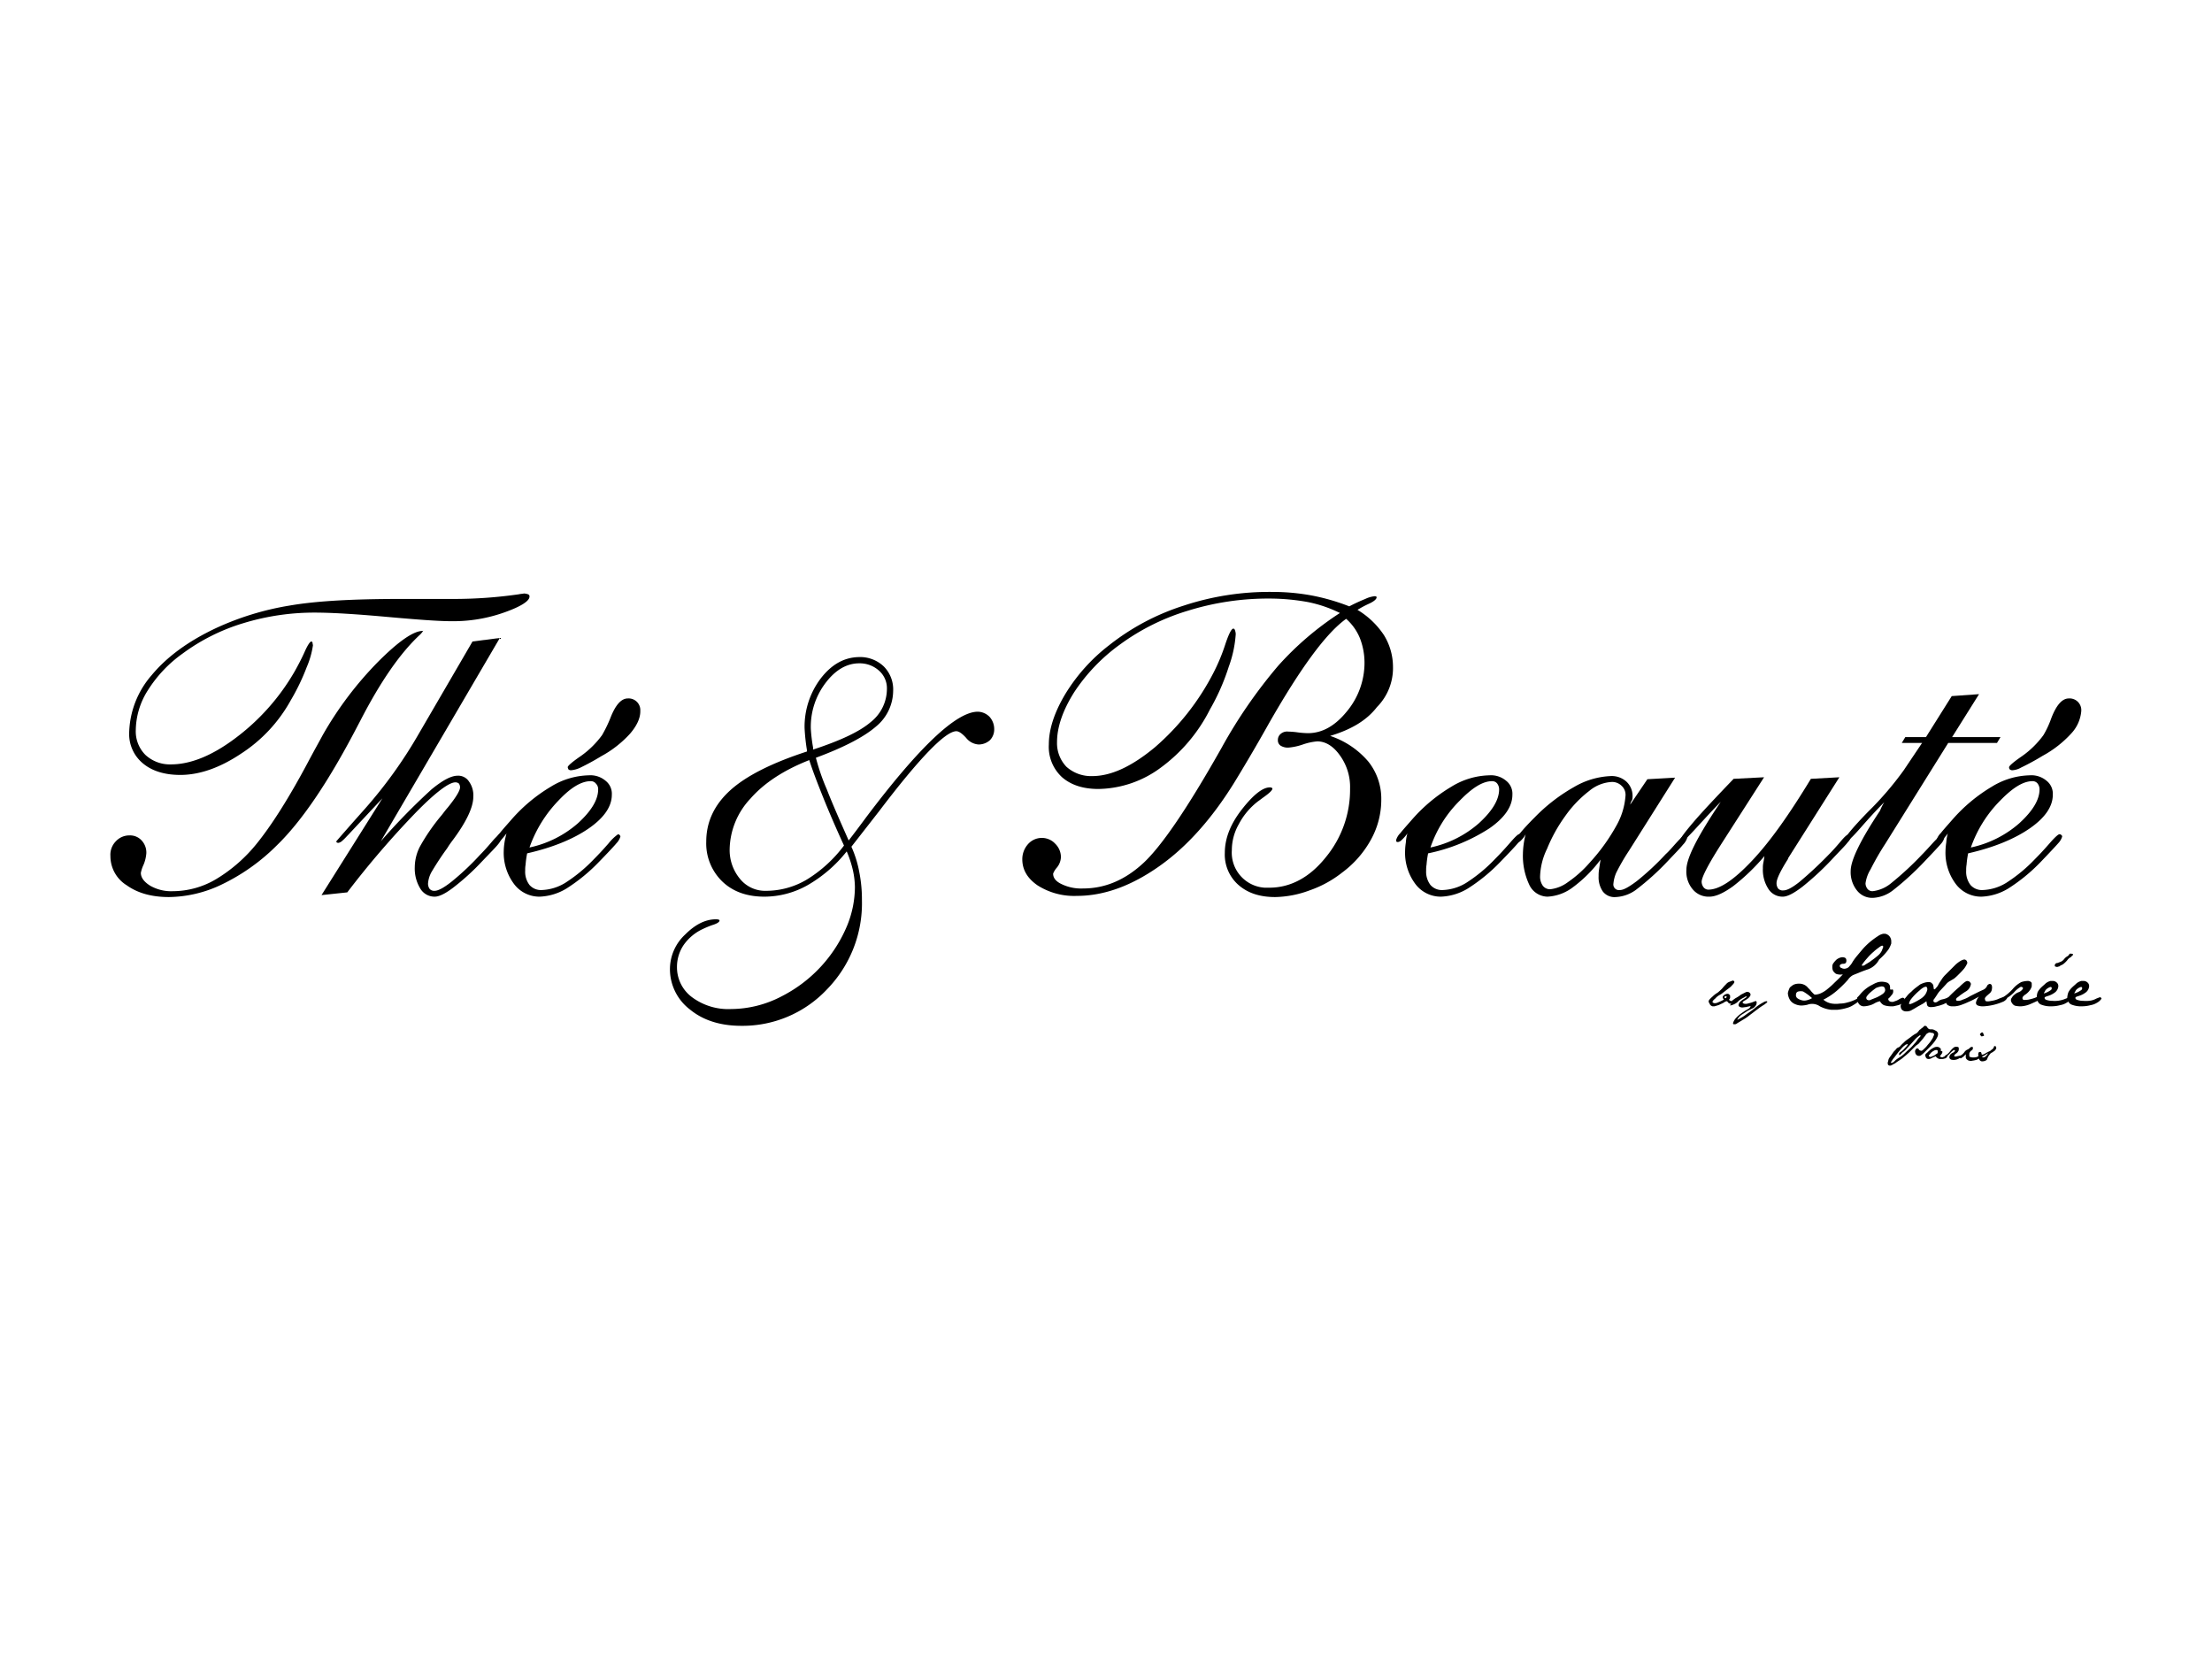 <svg id="Calque_1" data-name="Calque 1" xmlns="http://www.w3.org/2000/svg" viewBox="0 0 566.9 425.2"><path d="M108.5,161.6a5.84,5.84,0,0,1-.8,1c-5.1,4.7-10.2,12.1-15.3,22l-1,1.9c-7.2,13.8-14,23.9-20.5,30.2a51.2,51.2,0,0,1-13.7,9.8,32,32,0,0,1-13.9,3.4q-6.6,0-10.8-3a8.77,8.77,0,0,1-4.2-7.5,4.89,4.89,0,0,1,1.4-3.8,4.69,4.69,0,0,1,3.5-1.5,4,4,0,0,1,3.1,1.3,4.51,4.51,0,0,1,1.2,3.3,9.47,9.47,0,0,1-.7,2.9,8.64,8.64,0,0,0-.7,2.1q0,1.8,2.4,3.3a10.84,10.84,0,0,0,5.8,1.4,21.87,21.87,0,0,0,11.1-3.1,39.42,39.42,0,0,0,10.4-9.1c3.8-4.7,8.2-11.6,13.1-20.8,1.7-3.2,3-5.5,3.8-7A90.42,90.42,0,0,1,97,169.5c5.2-5.2,9-7.8,11.3-7.8h.2Zm-28.3,3.8a22.34,22.34,0,0,1-1.6,5.6,55.36,55.36,0,0,1-4.1,8.5,38.27,38.27,0,0,1-12.8,13.7c-5.4,3.6-10.6,5.4-15.5,5.4-4,0-7.2-1-9.5-2.9a9.72,9.72,0,0,1-3.6-7.6A23.31,23.31,0,0,1,38.9,173c3.9-4.7,9.4-8.7,16.4-12a72.67,72.67,0,0,1,18.9-5.8c6.9-1.2,16.4-1.7,28.5-1.7h13.6a116.21,116.21,0,0,0,16.7-1.2c.4-.1.8-.1,1.3-.2a3.55,3.55,0,0,1,1,.2.55.55,0,0,1,.4.6c0,1.1-2.1,2.5-6.3,4a39,39,0,0,1-13.9,2.3c-3.1,0-8.5-.4-16.3-1.1s-14-1.1-18.6-1.1a62.19,62.19,0,0,0-18.2,2.7,50.76,50.76,0,0,0-15.6,7.8,33.24,33.24,0,0,0-8.9,9.4,19.39,19.39,0,0,0-3.1,10.2,8.51,8.51,0,0,0,2.5,6.4,9.22,9.22,0,0,0,6.5,2.4c5,0,10.5-2.2,16.5-6.7a56.61,56.61,0,0,0,15.2-17.1c.9-1.6,1.8-3.3,2.6-5.1s1.4-2.6,1.7-2.6q.15,0,.3.3C80.1,165,80.2,165.2,80.2,165.4Z"/><path d="M82.4,229.4,98,204.6l-8.7,9.3c-.5.5-1,1.1-1.5,1.5a2.07,2.07,0,0,1-1,.6.75.75,0,0,1-.5-.1.37.37,0,0,1-.1-.3s2.5-2.9,7.4-8.4a116.79,116.79,0,0,0,13.7-19.1l13.8-23.7,7-.9L97.6,215.6a163.2,163.2,0,0,1,13-13.3c2.8-2.3,5-3.5,6.7-3.5a3.27,3.27,0,0,1,2.9,1.5,6,6,0,0,1,1.1,3.9c0,2.7-1.8,6.5-5.4,11.3a22.19,22.19,0,0,0-1.3,1.9c-1.4,1.9-2.7,3.9-3.9,5.9a7.08,7.08,0,0,0-1,3.1,2.3,2.3,0,0,0,.4,1.4,1.54,1.54,0,0,0,1.3.5c.9,0,2.4-.8,4.4-2.4a67.8,67.8,0,0,0,7.3-6.9c.8-.8,1.8-1.9,2.9-3.2s1.8-1.9,2.1-1.9a.71.71,0,0,1,.6.6,5.56,5.56,0,0,1-.9,1.7c-.6.8-2.1,2.3-4.3,4.6a60.57,60.57,0,0,1-7.5,6.8c-2,1.5-3.5,2.2-4.6,2.2a4.24,4.24,0,0,1-3.7-2.1,9.83,9.83,0,0,1-1.4-5.5,11.77,11.77,0,0,1,1.3-5.2,50.72,50.72,0,0,1,5.6-8.1c.4-.5.9-1.2,1.6-2,2.1-2.6,3.1-4.3,3.1-5.1a1.69,1.69,0,0,0-.3-1,1.4,1.4,0,0,0-.9-.3c-1.6,0-5,2.5-10,7.6A231.52,231.52,0,0,0,89,228.7Z"/><path d="M129.8,213.6a21,21,0,0,1-1.4,1.7,1.62,1.62,0,0,1-.9.5.6.6,0,0,1-.4-.1c-.1-.1-.2-.2-.1-.4a4.18,4.18,0,0,1,1.1-1.8c.7-.9,1.8-2.1,3.1-3.6a41.73,41.73,0,0,1,10-8.3,19.31,19.31,0,0,1,9.7-2.9,6,6,0,0,1,4.3,1.4,4.22,4.22,0,0,1,1.6,3.6c0,3-2,5.9-5.9,8.6s-9.2,4.9-15.8,6.4a24,24,0,0,0-.4,2.9,7.57,7.57,0,0,0-.1,1.5,5.57,5.57,0,0,0,1.1,3.7,3.89,3.89,0,0,0,3.2,1.3,12.34,12.34,0,0,0,5.9-1.8,39.4,39.4,0,0,0,7.4-6.1c1.2-1.2,2.5-2.6,3.8-4.1a12,12,0,0,1,2.4-2.3.71.71,0,0,1,.6.6,4.25,4.25,0,0,1-1,1.7q-1,1.2-4.5,4.8a44.87,44.87,0,0,1-8.3,6.8,14.27,14.27,0,0,1-6.9,2.1,8.1,8.1,0,0,1-6.6-3.3,13.31,13.31,0,0,1-2.6-8.4,16.35,16.35,0,0,1,.2-2.2C129.4,215.2,129.6,214.4,129.8,213.6Zm5.9,3.6a27.47,27.47,0,0,0,12.4-6.2c3.4-3.1,5.2-6,5.2-8.7a2,2,0,0,0-.6-1.5,1.61,1.61,0,0,0-1.3-.6c-2.4,0-5.1,1.6-8.3,5a33.11,33.11,0,0,0-7.4,12Zm10.7-19.8a1,1,0,0,1-.7-.2,1.42,1.42,0,0,1-.2-.6c0-.3,1.1-1.3,3.3-2.8a23.5,23.5,0,0,0,5.5-5.4,34.18,34.18,0,0,0,2.1-4.3q1.95-5.1,4.5-5.1a3,3,0,0,1,3.2,2.8v.5c0,1.8-.9,3.7-2.6,5.7a28,28,0,0,1-7.4,5.8,62.11,62.11,0,0,1-5.5,3A7.09,7.09,0,0,1,146.4,197.4Z"/><path d="M218.2,217a28,28,0,0,1,2,6.4,36.11,36.11,0,0,1,.7,7.3,31.6,31.6,0,0,1-9,22.9,29.7,29.7,0,0,1-21.9,9.3q-8.1,0-13.2-4.2a13,13,0,0,1-5.1-10.6,12.14,12.14,0,0,1,3.9-8.6c2.6-2.6,5.2-3.9,7.9-3.9a2,2,0,0,1,.7.1.22.22,0,0,1,.2.2c0,.4-.6.8-1.9,1.2a24.43,24.43,0,0,0-2.4,1,12.28,12.28,0,0,0-4.9,4.1,10,10,0,0,0-1.7,5.6,9.53,9.53,0,0,0,3.9,7.8,15.56,15.56,0,0,0,10,3,28.19,28.19,0,0,0,13-3.3A35.71,35.71,0,0,0,217.2,237a26.48,26.48,0,0,0,1.9-9.6,21,21,0,0,0-.5-4.3,28.07,28.07,0,0,0-1.6-4.9,35.1,35.1,0,0,1-10.1,8.7,22.61,22.61,0,0,1-11,2.9q-6.75,0-10.8-3.9a13.57,13.57,0,0,1-4.1-10.2c0-5.1,2.1-9.5,6.2-13.2s10.7-7,19.6-9.9v-.4a50.5,50.5,0,0,1-.6-5.6,20.49,20.49,0,0,1,4.2-12.8c2.8-3.6,6-5.3,9.6-5.4a8.79,8.79,0,0,1,6.5,2.4,8.35,8.35,0,0,1,2.4,6.3,11.93,11.93,0,0,1-4.4,9.1c-3,2.6-8.1,5.3-15.4,8a55.3,55.3,0,0,0,2.8,8.1c1.4,3.6,3.3,7.9,5.6,13.1,1.1-1.4,2.6-3.4,4.6-6.1,13.5-17.9,23-26.9,28.5-26.9a4.34,4.34,0,0,1,3,1.3,4.72,4.72,0,0,1,1.2,3.2,3.93,3.93,0,0,1-1.1,2.8,4.36,4.36,0,0,1-2.9,1.1,4.44,4.44,0,0,1-3.2-1.7c-1.1-1.2-1.9-1.7-2.5-1.7-2.8,0-9.4,6.8-19.8,20.5Zm-1.9-.3c-2.2-4.8-4-9-5.4-12.5s-2.6-6.6-3.5-9.4c-6.6,2.6-11.6,5.9-15.1,9.9a19.42,19.42,0,0,0-5.3,12.9,11.52,11.52,0,0,0,2.7,7.7,8.29,8.29,0,0,0,6.7,3,20.42,20.42,0,0,0,10.4-2.9,34.15,34.15,0,0,0,9.5-8.7Zm-7.9-24.6c7-2.3,11.9-4.6,14.7-7a10.85,10.85,0,0,0,4.2-8.5,6,6,0,0,0-2-4.7,7.35,7.35,0,0,0-5.1-1.9c-3.2,0-6.1,1.7-8.6,5a18.53,18.53,0,0,0-3.8,11.8,41,41,0,0,0,.6,4.9c-.1.2,0,.3,0,.4Z"/><path d="M340.9,188.6a21.92,21.92,0,0,1,9.8,6.6A15.28,15.28,0,0,1,354,205a21.09,21.09,0,0,1-2.6,10.1,26.17,26.17,0,0,1-7.4,8.5,28.57,28.57,0,0,1-8.4,4.6,26.45,26.45,0,0,1-8.8,1.7c-3.9,0-7-1-9.4-3.1a10.35,10.35,0,0,1-3.5-8.2c0-3.8,1.5-7.5,4.4-11.2s5.3-5.6,7.1-5.6a.75.75,0,0,1,.5.1.22.22,0,0,1,.2.2q0,.6-2.1,2.1c-.7.5-1.2.9-1.5,1.1a17.71,17.71,0,0,0-5,5.9,13.48,13.48,0,0,0-1.8,6.7,9,9,0,0,0,8.4,9.6h1.2c5.4,0,10.3-2.6,14.4-7.7a27.22,27.22,0,0,0,6.3-17.7,13.78,13.78,0,0,0-2.6-8.5c-1.7-2.4-3.7-3.6-5.8-3.6a15.25,15.25,0,0,0-3.7.8,15.25,15.25,0,0,1-3.7.8,3.51,3.51,0,0,1-2-.5,1.62,1.62,0,0,1-.7-1.4,2,2,0,0,1,.7-1.6,2.52,2.52,0,0,1,2-.6,19.42,19.42,0,0,1,2.4.2,22.75,22.75,0,0,0,2.6.2c3.7,0,7-1.9,10-5.6a19.49,19.49,0,0,0,4.5-12.4,17.32,17.32,0,0,0-1.2-6.4,13.33,13.33,0,0,0-3.5-4.9c-5.1,3.6-11.7,12.6-19.8,26.8-3.7,6.6-6.7,11.6-8.9,15.2-5.7,9.2-12.1,16.4-19.2,21.4s-14.1,7.6-21.1,7.6a17.45,17.45,0,0,1-10.1-2.7c-2.6-1.8-3.9-4-3.9-6.7a5.78,5.78,0,0,1,1.5-3.9,4.72,4.72,0,0,1,6.6-.4l.3.3a4.86,4.86,0,0,1,1.5,3.4,4.49,4.49,0,0,1-1,2.7,5.37,5.37,0,0,0-1,1.6c0,1.1.7,2,2.2,2.7a11.55,11.55,0,0,0,5.5,1.1c5.5,0,10.6-2.1,15.3-6.4s11.4-14.1,20.2-29.7a126.52,126.52,0,0,1,14.5-21,78.42,78.42,0,0,1,15.8-13.5,33.1,33.1,0,0,0-8.2-2.8,55.51,55.51,0,0,0-10-.9,69.24,69.24,0,0,0-20.7,3.1,57.36,57.36,0,0,0-17.5,8.7,46.81,46.81,0,0,0-11.7,12.2c-2.9,4.6-4.4,8.9-4.4,12.8a8.74,8.74,0,0,0,2.4,6.3,9.46,9.46,0,0,0,6.6,2.4c4.9,0,10.2-2.5,16.1-7.4a63.65,63.65,0,0,0,14.9-18.9,48.17,48.17,0,0,0,3.1-7.4c.9-2.7,1.6-4.1,2.1-4.1.1,0,.3.1.4.4a3.55,3.55,0,0,1,.2,1,30,30,0,0,1-1.8,8.4,55.59,55.59,0,0,1-4.8,10.9,41.8,41.8,0,0,1-12.7,15,27.43,27.43,0,0,1-15.9,5.4q-5.85,0-9.3-3a10.54,10.54,0,0,1-3.4-8.4q0-5.85,4.2-12.9a46,46,0,0,1,11.2-12.5,60.15,60.15,0,0,1,19.2-10.2,69.93,69.93,0,0,1,22.7-3.5,55.51,55.51,0,0,1,10,.9,53.88,53.88,0,0,1,9.7,2.8,44.13,44.13,0,0,1,4.1-1.9,7.28,7.28,0,0,1,2.4-.7.6.6,0,0,1,.4.1c.1,0,.1.1.1.2,0,.4-.6,1-1.9,1.6a25.93,25.93,0,0,0-3,1.6,21.13,21.13,0,0,1,6.8,6.5,15.52,15.52,0,0,1,2.3,8.1,14.18,14.18,0,0,1-4.1,10.3C350.2,184.7,346.2,187,340.9,188.6Z"/><path d="M360.7,213.6a11.43,11.43,0,0,1-1.5,1.7,1.62,1.62,0,0,1-.9.5.6.6,0,0,1-.4-.1c-.1-.1-.1-.2-.1-.4a4.18,4.18,0,0,1,1.1-1.8c.7-.9,1.8-2.1,3.1-3.6a41.73,41.73,0,0,1,10-8.3,19.31,19.31,0,0,1,9.7-2.9,6,6,0,0,1,4.3,1.4,4.22,4.22,0,0,1,1.6,3.6c0,3-2,5.9-5.9,8.6a45.84,45.84,0,0,1-15.7,6.4,24,24,0,0,0-.4,2.9,7.57,7.57,0,0,0-.1,1.5,5.57,5.57,0,0,0,1.1,3.7,3.89,3.89,0,0,0,3.2,1.3,12.34,12.34,0,0,0,5.9-1.8,39.4,39.4,0,0,0,7.4-6.1c1.2-1.2,2.5-2.6,3.8-4.1s2.1-2.3,2.4-2.3.3.1.5.2a.52.52,0,0,1,.2.4,4.25,4.25,0,0,1-1,1.7q-1,1.2-4.5,4.8a44.87,44.87,0,0,1-8.3,6.8,14.27,14.27,0,0,1-6.9,2.1,8.1,8.1,0,0,1-6.6-3.3,13.31,13.31,0,0,1-2.6-8.4,16.35,16.35,0,0,1,.2-2.2A10.11,10.11,0,0,1,360.7,213.6Zm5.9,3.6A27.47,27.47,0,0,0,379,211c3.4-3.1,5.2-6,5.2-8.7a2.46,2.46,0,0,0-.5-1.5,1.61,1.61,0,0,0-1.3-.6c-2.4,0-5.1,1.7-8.3,5a30.83,30.83,0,0,0-7.5,12Z"/><path d="M417.8,206.2l4.4-6.5,7.1-.4L417.5,218a53,53,0,0,0-3.3,5.7,9,9,0,0,0-.7,2.7,1.45,1.45,0,0,0,1.7,1.7c.9,0,2.3-.8,4.3-2.3a68.73,68.73,0,0,0,7.4-6.9c.9-.8,1.8-1.9,2.9-3.1s1.8-1.8,2-1.8a.9.9,0,0,1,.5.1c.1.1.2.2.2.3a4.45,4.45,0,0,1-1.2,2.1c-.8,1-2.1,2.3-3.7,4a67,67,0,0,1-8.4,7.6,9.54,9.54,0,0,1-5.1,1.8,3.77,3.77,0,0,1-3.3-1.4,6.4,6.4,0,0,1-1.1-4,9.15,9.15,0,0,1,.1-1.6c.1-.6.2-1.4.4-2.6a34.13,34.13,0,0,1-7.1,7.1,11.75,11.75,0,0,1-6.5,2.4,5.25,5.25,0,0,1-4.6-2.9,17.37,17.37,0,0,1-1.7-8.1,21.05,21.05,0,0,1,.2-2.5,22.11,22.11,0,0,1,.5-2.5,6.1,6.1,0,0,1-1.2,1.6,2.07,2.07,0,0,1-1,.6.75.75,0,0,1-.5-.1.37.37,0,0,1-.1-.3,6,6,0,0,1,1.4-2.1c.9-1.1,2.1-2.4,3.7-4a44.75,44.75,0,0,1,10.1-7.8,20.19,20.19,0,0,1,9.3-2.8,5.57,5.57,0,0,1,4.1,1.4,5,5,0,0,1,1.6,3.6,4.1,4.1,0,0,1-.1,1.1A3.08,3.08,0,0,0,417.8,206.2Zm-23.1,18.4a4,4,0,0,0,.7,2.4,2.32,2.32,0,0,0,1.9.9,9.33,9.33,0,0,0,4.5-1.8,29.5,29.5,0,0,0,5.6-5,49,49,0,0,0,6.8-9.4,18.21,18.21,0,0,0,2.4-7.9,3.1,3.1,0,0,0-1-2.4,3.47,3.47,0,0,0-2.5-1,9.82,9.82,0,0,0-5.8,2.3,29.49,29.49,0,0,0-6.2,6.5,39.76,39.76,0,0,0-4.6,8.3A17.34,17.34,0,0,0,394.7,224.6Z"/><path d="M458.3,219.9l-.1.3c-1.9,3-2.9,5.1-2.9,6.1a2.3,2.3,0,0,0,.4,1.4,1.54,1.54,0,0,0,1.3.5c1,0,2.3-.7,4.2-2.2a98.67,98.67,0,0,0,7.5-7c.9-.9,1.8-1.9,2.9-3.2s1.7-1.9,2.1-1.9a.9.9,0,0,1,.5.1c.1.1.2.2.2.3a2.75,2.75,0,0,1-.8,1.5c-.5.7-1.7,1.9-3.5,3.8a72.84,72.84,0,0,1-8.1,7.6c-2.2,1.7-3.9,2.6-5.1,2.6a4.27,4.27,0,0,1-3.7-2,9,9,0,0,1-1.4-5.3,5.7,5.7,0,0,1,.1-1.3q.15-.75.3-1.8a52.9,52.9,0,0,1-8,7.7c-2.5,1.8-4.5,2.7-6.1,2.7a5.25,5.25,0,0,1-4.3-1.9,7,7,0,0,1-1.6-5c0-2.9,2.7-8.2,8-16.2l.8-1.2c-1.9,1.9-3.9,4.1-6.1,6.5s-3.4,3.6-3.7,3.6a.6.6,0,0,1-.4-.1.22.22,0,0,1-.2-.2c0-.4,1.1-1.9,3.4-4.6s5.7-6.3,10.3-11.1l7.8-.4-10.7,16.7-.7,1.1c-3.1,4.9-4.6,7.9-4.6,9a2.39,2.39,0,0,0,.5,1.4,1.56,1.56,0,0,0,1.2.6c2.9,0,6.6-2.5,11.3-7.5s9.6-12,15-20.9l7.3-.4Z"/><path d="M482.9,205.6c-2,2-4,4.2-6.1,6.6s-3.4,3.6-3.8,3.6a.37.37,0,0,1-.3-.1c-.1-.1-.1-.1-.1-.2,0-.7,2.1-3.3,6.3-7.6a81.78,81.78,0,0,0,9-10.5l4.7-7h-5.2l.9-1.5h5.3l6.6-10.5,7-.5-6.9,11h12.4l-.9,1.5H499.3l-16.1,25.8a67.7,67.7,0,0,0-3.8,6.6,9.17,9.17,0,0,0-1.3,3.6,2.39,2.39,0,0,0,.5,1.4,1.61,1.61,0,0,0,1.3.6,9,9,0,0,0,4.7-2,80.57,80.57,0,0,0,8-7.4c.8-.8,1.7-1.8,2.7-2.9,1.2-1.3,2-2,2.3-2s.3.1.5.2a.52.52,0,0,1,.2.4,3.67,3.67,0,0,1-.9,1.6c-.6.7-2,2.2-4.1,4.4a73,73,0,0,1-8.2,7.5,9.06,9.06,0,0,1-5,1.9,4.94,4.94,0,0,1-4.2-1.9,7.5,7.5,0,0,1-1.6-5c0-2.7,2.5-7.9,7.5-15.4A14.72,14.72,0,0,1,482.9,205.6Z"/><path d="M499.2,213.6a11.43,11.43,0,0,1-1.5,1.7,1.62,1.62,0,0,1-.9.5.6.6,0,0,1-.4-.1c-.1-.1-.1-.2-.1-.4a4.18,4.18,0,0,1,1.1-1.8c.7-.9,1.8-2.1,3.1-3.6a41.73,41.73,0,0,1,10-8.3,19.31,19.31,0,0,1,9.7-2.9,6,6,0,0,1,4.3,1.4,4.22,4.22,0,0,1,1.6,3.6c0,3-2,5.9-5.9,8.6s-9.2,4.9-15.8,6.4a24,24,0,0,0-.4,2.9,7.57,7.57,0,0,0-.1,1.5,5.57,5.57,0,0,0,1.1,3.7,3.89,3.89,0,0,0,3.2,1.3,12.34,12.34,0,0,0,5.9-1.8,39.4,39.4,0,0,0,7.4-6.1c1.2-1.2,2.5-2.6,3.8-4.1s2.2-2.3,2.5-2.3.3.1.5.2a.52.52,0,0,1,.2.4,4.25,4.25,0,0,1-1,1.7q-1.05,1.2-4.5,4.8a44.87,44.87,0,0,1-8.3,6.8,14.27,14.27,0,0,1-6.9,2.1,8.1,8.1,0,0,1-6.6-3.3,13.31,13.31,0,0,1-2.6-8.4,16.35,16.35,0,0,1,.2-2.2A10.11,10.11,0,0,1,499.2,213.6Zm5.9,3.6a27.47,27.47,0,0,0,12.4-6.2c3.4-3.1,5.2-6,5.2-8.7a2.46,2.46,0,0,0-.5-1.5,1.61,1.61,0,0,0-1.3-.6c-2.4,0-5.1,1.7-8.3,5a32,32,0,0,0-7.5,12Zm10.7-19.8a1,1,0,0,1-.7-.2.73.73,0,0,1-.2-.6c0-.3,1.1-1.3,3.3-2.8a23.5,23.5,0,0,0,5.5-5.4,23.92,23.92,0,0,0,2-4.3q1.95-5.1,4.5-5.1a3,3,0,0,1,3.2,2.8v.4a9.54,9.54,0,0,1-2.5,5.7,28,28,0,0,1-7.4,5.8,62.11,62.11,0,0,1-5.5,3A5.19,5.19,0,0,1,515.8,197.4Z"/><path d="M438,256.3a7.64,7.64,0,0,1,.9-.9,6.42,6.42,0,0,1,1.3-1,12,12,0,0,0,1.2-1.1,12,12,0,0,1,1-1.1,1.8,1.8,0,0,1,.9-.6,6.89,6.89,0,0,1,.8-.3.43.43,0,0,1,.4.4,1.79,1.79,0,0,1-.5.7,4.62,4.62,0,0,1-.7.7l-.8.6-.9.7a4.7,4.7,0,0,1-.9.6,3.94,3.94,0,0,0-1.1.9c-.5.4-.7.7-.7.8s0,.3.2.3a.75.75,0,0,0,.5.1,1.85,1.85,0,0,0,.7-.2l.7-.3.6-.3c.2-.1.2-.2.1-.3a.52.52,0,0,1-.2-.4.55.55,0,0,1,.3-.5.85.85,0,0,1,.5-.3.9.9,0,0,1,.5-.1.52.52,0,0,1,.4.2c.1.1.2.2.2.3v.5a.76.76,0,0,1-.2.4c-.1.1-.1.1,0,.2a.52.52,0,0,0,.4.2.45.45,0,0,0,.5,0h.5a.27.27,0,0,1,.3.3,3.55,3.55,0,0,1-.9.4h-.7a1,1,0,0,1-.5-.4.4.4,0,0,0-.4-.2c-.1.1-.3.1-.4.2a4.35,4.35,0,0,1-.7.4c-.3.1-.6.3-.9.4l-1,.3h-.5a1.09,1.09,0,0,1-.8-.8C437.8,256.8,437.9,256.6,438,256.3Zm4.4-.6a.37.37,0,0,0,.1-.3c0-.1-.2-.1-.3-.1a.22.22,0,0,0-.2.2.22.22,0,1,0,.4.2Z"/><path d="M444.1,256.3c.2-.1.5-.4.9-.6a8.34,8.34,0,0,0,1.2-.8l1.2-.6a.9.9,0,0,1,.5-.1.37.37,0,0,1,.3.1.78.78,0,0,1,.4.4.66.66,0,0,1-.1.6,2.34,2.34,0,0,1-.7.7,9.22,9.22,0,0,1-.8.5c-.2.1-.4.3-.4.4s.1.2.3.3a1.7,1.7,0,0,0,1,0c.4-.1.8-.2,1.1-.3s.5-.2.8-.3.3,0,.4.2a1.7,1.7,0,0,1-.1.7,2.7,2.7,0,0,1-.7.8l-1.4.7c-.5.3-.9.6-1.4.9a3.46,3.46,0,0,0-1.1,1c-.3.4-.3.5-.1.4l.9-.5a8.34,8.34,0,0,0,1.2-.8c.4-.3,1.2-.8,2.2-1.6a10.71,10.71,0,0,1,2.2-1.5,1.61,1.61,0,0,1,.9-.3.1.1,0,0,1,.1.1h0v.2c-.3.2-.5.4-.8.6a15.86,15.86,0,0,0-1.6,1.1c-.7.5-1.3,1-2,1.5a12.74,12.74,0,0,1-1.9,1.3c-.6.4-1.2.7-1.6,1a.9.9,0,0,1-.5.1h-.2c-.2-.1-.2-.3,0-.7a3.59,3.59,0,0,1,.7-1,9,9,0,0,1,1-.9l1-.7c.3-.2.7-.4,1-.6a1.17,1.17,0,0,0,.6-.6c.1-.2,0-.2-.2-.1a5.07,5.07,0,0,0-.9.2c-.3,0-.7.1-1,.1a1.45,1.45,0,0,1-.7-.2.48.48,0,0,1-.2-.6,1.61,1.61,0,0,1,.4-.7,5.55,5.55,0,0,1,.8-.6c.2-.1.4-.3.6-.4s.2-.2.2-.3-.1-.1-.4.1-.6.3-.9.5a4.81,4.81,0,0,0-1.1.9,4.17,4.17,0,0,1-1.8.8c.1-.3.2-.5.5-.6C443.8,256.6,443.9,256.5,444.1,256.3Z"/><path d="M487,268.1a7.64,7.64,0,0,1,.9-.9,5,5,0,0,1,.8-.7c.3-.2.7-.5,1.1-.8a8.65,8.65,0,0,1,1-.7,1.79,1.79,0,0,0,.7-.5c.2-.2.3-.4.5-.6a1.38,1.38,0,0,0,.4-.3c.1-.1.3-.2.4-.3l.3-.3a.37.37,0,0,1,.3-.1.76.76,0,0,1,.4.2c.1.1.1.2.2.3l.3.3a1.27,1.27,0,0,0,.6.1,1.7,1.7,0,0,1,.7.1l.6.3c.2.1.3.3.4.4a.9.9,0,0,1,.1.5h0a1.85,1.85,0,0,1-.2.7,8.79,8.79,0,0,1-.6,1,13,13,0,0,1-1.2,1.4l-1.4,1.4a6.47,6.47,0,0,1-.9.8.84.84,0,0,1-.7.2.76.76,0,0,1-.5-.2,1.38,1.38,0,0,1-.3-.4,4.33,4.33,0,0,1-.1-.5.6.6,0,0,1,.1-.4c0-.1.1-.2.2-.3a.37.37,0,0,1,.3-.1c.2,0,.3.1.4.3s.3.2.5.3a.71.71,0,0,0,.6-.3,7.64,7.64,0,0,0,.9-.9c.3-.4.6-.7.9-1.1l.6-.9c.1-.2.2-.5.3-.7a.45.45,0,0,0,0-.5.76.76,0,0,0-.4-.2.9.9,0,0,1-.5-.1h-.3l-.4.2a1.21,1.21,0,0,0-.5.5c-.2.3-.4.5-.6.8l-.6.7-.6.7-.7.5-.8.8-.9.9-.9.8c-.4.3-.7.6-1.1.9l-1.2.8a3.74,3.74,0,0,1-1,.6,1.14,1.14,0,0,1-.8.3.52.52,0,0,1-.4-.2.6.6,0,0,1-.1-.4.9.9,0,0,1,.1-.5c0-.2.1-.3.1-.5a3.51,3.51,0,0,1,.5-.8c.3-.4.5-.7.7-1s.5-.5.8-.9S486.7,268.5,487,268.1Zm-.6,1.7-1,1.3a4.23,4.23,0,0,0-.5.7c-.2.3-.3.4-.3.5s.1.1.3.1a1.79,1.79,0,0,0,.7-.5,6.23,6.23,0,0,1,1.2-.9,7.89,7.89,0,0,0,1.5-1.2c.5-.5,1-.9,1.5-1.4s.8-.9,1-1.1a5.55,5.55,0,0,0,.6-.8,4.35,4.35,0,0,1,.6-.7c.2-.2.2-.3.2-.4s-.1-.1-.3,0l-.5.4a6,6,0,0,0-.8.8l-.9,1c-.3.3-.6.7-1,1.1a5.24,5.24,0,0,1-1.1,1l-.6.6c-.1.1-.1.2-.2.1a.37.37,0,0,1-.1-.3c0-.1.1-.3.4-.5a5.24,5.24,0,0,0,1.1-1c.5-.5.7-.8.7-.9s-.1-.2-.2-.1-.3.1-.4.2-.4.3-.6.5c-.4.4-.8.9-1.3,1.5Z"/><path d="M494,269.7a6.47,6.47,0,0,1,.9-.8,4.35,4.35,0,0,1,.7-.4,1.45,1.45,0,0,1,.7-.2,1.2,1.2,0,0,1,.8.2l.3.3v.4c0,.2.1.2.2.2s.2,0,.2.2a.76.76,0,0,1-.2.5,1.38,1.38,0,0,1-.3.4.31.31,0,0,0-.1.2c0,.1.1.2.3.2a.45.45,0,0,0,.5,0c.2-.1.4-.1.5-.3a.76.76,0,0,1,.4-.2c.1,0,.2,0,.2.1a.76.76,0,0,1-.2.5.86.86,0,0,1-.6.3,1.27,1.27,0,0,1-.6.1h-.3a1.08,1.08,0,0,1-.8-.2,1.21,1.21,0,0,1-.5-.5c-.2.1-.5.2-.7.3l-.6.3a1.27,1.27,0,0,1-.6.1.76.76,0,0,1-.5-.2,1.61,1.61,0,0,1-.3-.9A3.29,3.29,0,0,1,494,269.7Zm.9.1c-.2.2-.3.4-.5.6s0,.3.1.4a.45.45,0,0,0,.5,0c.2-.1.5-.2.7-.3s.4-.3.6-.4.3-.2.3-.4v-.4c0-.1-.2-.2-.4-.2a1.42,1.42,0,0,0-.6.2A3,3,0,0,0,494.9,269.8Z"/><path d="M498.5,270.6a4.89,4.89,0,0,0,1.3-1.2,4.74,4.74,0,0,1,1-1,1.13,1.13,0,0,1,.8-.1.37.37,0,0,1,.3.1c.1.1.1.1.1.2v.4a.76.76,0,0,1-.2.5,1.21,1.21,0,0,1-.5.5c-.1.1-.3.2-.4.4a.19.19,0,0,0,0,.3c0,.1.3.1.7,0s.6-.1.9-.2l.6-.3.1.5a6.66,6.66,0,0,0-1.2.6,2.67,2.67,0,0,1-1.8.3.76.76,0,0,1-.4-.2.52.52,0,0,1-.2-.4.9.9,0,0,1,.1-.5,1.38,1.38,0,0,1,.3-.4,2.19,2.19,0,0,1,.5-.3,1.38,1.38,0,0,0,.4-.3c.1-.1.2-.3.1-.3a.37.37,0,0,0-.3-.1,6.47,6.47,0,0,0-.9.8,4.49,4.49,0,0,1-1.3,1.1Z"/><path d="M503.4,269.7a1.78,1.78,0,0,1,.8-.7,1.79,1.79,0,0,0,.7-.5.76.76,0,0,1,.5-.2c.2,0,.3.2.2.4a.55.55,0,0,1-.3.5.78.78,0,0,0-.4.4.76.76,0,0,0-.2.5v.5a.32.32,0,0,0,.3.3,1.7,1.7,0,0,0,.7.1,2.77,2.77,0,0,0,.9-.1l.6-.3a.44.44,0,0,1,.5-.1v.3c-.1.1-.2.3-.4.4a2.19,2.19,0,0,1-.5.3,1.42,1.42,0,0,1-.6.2c-.3.1-.6.1-1,.2H505a1.85,1.85,0,0,1-.7-.2c-.1-.1-.3-.2-.4-.4a.75.75,0,0,1-.1-.5v-.5c0-.2,0-.1-.1,0l-.5.5-.6.4c-.2.1-.3,0-.3-.4A11.41,11.41,0,0,0,503.4,269.7Zm4.6-4.1h-.2c-.2-.2-.3-.4-.4-.5a1.21,1.21,0,0,1,.5-.5h.2c.1.1.2.2.2.3a.76.76,0,0,0,.2.4l-.1.2a1,1,0,0,0-.4.1Z"/><path d="M507,270.3a.75.75,0,0,1,.1-.5.22.22,0,0,1,.2-.2h.3c.1,0,.2.2.3.7a1.85,1.85,0,0,0,.7-.2l.5-.3.6-.3c.2-.1.5-.2.6-.4a1.76,1.76,0,0,0,.5-.4.76.76,0,0,0,.2-.4.22.22,0,0,1,.2-.2.37.37,0,0,1,.3.1.6.6,0,0,1,.1.4.37.37,0,0,1-.1.3c-.1.1-.1.2-.2.3s-.3.2-.4.3a2.19,2.19,0,0,1-.5.3,1.21,1.21,0,0,0-.5.5,2.09,2.09,0,0,0-.4.6,1.69,1.69,0,0,0-.2.5.78.78,0,0,1-.4.4,1.88,1.88,0,0,1-.8.2.75.75,0,0,1-.5-.1,1,1,0,0,1-.4-.5A6.53,6.53,0,0,1,507,270.3Zm1.3.7a.76.76,0,0,0,.5-.2c.2-.1.3-.3.5-.5l.2-.4-.9.6-.6.3c0,.2.2.2.3.2Z"/><path d="M478.8,248.4q-1.35.45-2.4.9l-1.5.6a3.74,3.74,0,0,0-1.3,1.2,29.49,29.49,0,0,1-2.5,2.5,17,17,0,0,1-3.8,2.6,4.44,4.44,0,0,0,2.2,1,6.7,6.7,0,0,0,2,0,6.93,6.93,0,0,0,2-.3,8.8,8.8,0,0,0,1.5-.5,4.62,4.62,0,0,0,1.5-.9l.4.6a8.62,8.62,0,0,1-1.8,1.4,6.11,6.11,0,0,1-1.4.7,13.56,13.56,0,0,1-2.9.6h-1.4a8,8,0,0,1-3-.9,3.47,3.47,0,0,0-3.2-.4,7.72,7.72,0,0,1-1.5.2,4,4,0,0,1-1.5-.3,3,3,0,0,1-1.3-.9,3.72,3.72,0,0,1-.7-2,5.78,5.78,0,0,1,.5-1.4,5.5,5.5,0,0,1,.9-.7,3.08,3.08,0,0,1,1.3-.3,3,3,0,0,1,1.3.2,2.73,2.73,0,0,1,1.2.9,6.53,6.53,0,0,1,.9,1l.6.6c.2.2.7.1,1.4-.1a7.24,7.24,0,0,0,1.9-1.1c.6-.5,1.1-.9,1.7-1.5s1.4-1.3,2.4-2.4a2.85,2.85,0,0,1-1.3,0,1.23,1.23,0,0,1-.8-.4,1.79,1.79,0,0,1-.5-.7,2.77,2.77,0,0,1-.1-.9,1.4,1.4,0,0,1,.3-.9,6.47,6.47,0,0,1,.8-.9,3.13,3.13,0,0,1,1-.5,1.7,1.7,0,0,1,1,0c.3.1.5.3.5.8s-.2.8-.8.8-.9.3-.9.5a.6.6,0,0,0,.5.6,1.38,1.38,0,0,0,1.1.1,1.46,1.46,0,0,0,.9-.6,4.44,4.44,0,0,0,.8-1.1,14.31,14.31,0,0,1,1.1-1.5c.5-.6,1-1.2,1.6-1.9a18,18,0,0,1,2-1.9,20.28,20.28,0,0,1,1.8-1.3,3.51,3.51,0,0,1,1.4-.6h.4a1.91,1.91,0,0,1,1,.5,2,2,0,0,1,.6,1.4v.6a6.89,6.89,0,0,1-.7,1.5,14.82,14.82,0,0,1-2.4,2.6A5.22,5.22,0,0,1,478.8,248.4Zm-18.2,7.4a3.13,3.13,0,0,0,1,.5,2.46,2.46,0,0,0,1.2.1,4.42,4.42,0,0,0,1.6-.6,12.42,12.42,0,0,0-2.3-1.7,2.44,2.44,0,0,0-1.2,0,.73.73,0,0,0-.6.7A1,1,0,0,0,460.6,255.8Zm19-9.6a22,22,0,0,0,1.8-1.4,3.78,3.78,0,0,0,.9-1.2c.1-.3.2-.5.3-.8s0-.3-.1-.4-.4,0-.8.3-1.1.8-1.5,1.2a13.65,13.65,0,0,0-1.7,1.7,15.76,15.76,0,0,0-1.2,1.5c-.3.4-.1.5.5.3.5-.4,1.2-.7,1.8-1.2Z"/><path d="M477.4,254.1a9.51,9.51,0,0,1,2-1.5c.6-.3,1.1-.6,1.4-.7a3.53,3.53,0,0,1,1.4-.3,4.15,4.15,0,0,1,1.6.3,1.47,1.47,0,0,1,.5.6,2.2,2.2,0,0,1,.1.8c0,.3.1.4.4.3s.4.1.4.4a1.28,1.28,0,0,1-.4,1,5,5,0,0,1-.7.8c-.2.1-.2.3-.1.5a.7.7,0,0,0,.5.4,1.38,1.38,0,0,0,1.1-.1,3.7,3.7,0,0,0,1.1-.5,3.55,3.55,0,0,1,.9-.4.55.55,0,0,1,.5.3,1.78,1.78,0,0,1-.4,1,3.38,3.38,0,0,1-1.2.6c-.4.1-.8.2-1.3.3h-.6a5.66,5.66,0,0,1-1.8-.3,2.41,2.41,0,0,1-1-1,4.71,4.71,0,0,0-1.5.6,5,5,0,0,1-1.3.5,5.9,5.9,0,0,1-1.4.2,1.61,1.61,0,0,1-1.1-.5,2.27,2.27,0,0,1-.5-1.8C476.4,255.3,476.7,254.8,477.4,254.1Zm2,.2a5.24,5.24,0,0,0-1,1.1.62.62,0,0,0,.1.8.91.91,0,0,0,1,0l1.5-.6a10,10,0,0,0,1.4-.8,1.78,1.78,0,0,0,.7-.8,1.13,1.13,0,0,0-.1-.8c-.1-.3-.4-.4-.8-.4a5.73,5.73,0,0,0-1.4.4,17.1,17.1,0,0,0-1.4,1.1Z"/><path d="M497.5,251.2a6.42,6.42,0,0,1,1-1.3l1.1-1.1,1.4-1.4a7.55,7.55,0,0,1,1.4-1.1,3,3,0,0,1,1-.4.86.86,0,0,1,.6.3,1.42,1.42,0,0,1,.2.6,6.38,6.38,0,0,1-.8,1.4,19.2,19.2,0,0,1-1.4,1.5,12,12,0,0,1-1.2,1.1c-.3.2-.7.4-1,.6a3.13,3.13,0,0,0-1.1.9l-1.3,1.4a6.42,6.42,0,0,0-1,1.3l-.6.9a.86.86,0,0,0-.3.6c0,.2.1.3.4.4a1.14,1.14,0,0,0,.8-.3,3.08,3.08,0,0,1,1.2-.5,5.64,5.64,0,0,0,1.2-.4c.3-.2.4-.1.5.1a1.27,1.27,0,0,1,.1.6c0,.2-.2.3-.6.5s-.7.3-1.1.5l-.9.3-1.2.3a5.7,5.7,0,0,1-1.3.1c-.4-.1-.6-.2-.7-.5s-.1-.6-.2-1a8.65,8.65,0,0,1-1,.7c-.4.2-.7.4-1.1.6l-1,.6-.9.5a3,3,0,0,1-1.3.2,1.38,1.38,0,0,1-1.1-.6,1.88,1.88,0,0,1-.2-.8,3.1,3.1,0,0,1,.6-1.3l1-1.2a5.73,5.73,0,0,1,1.1-1.1,10,10,0,0,1,1.1-1l1.2-.9a6.94,6.94,0,0,1,1.3-.5,3.75,3.75,0,0,1,1.1-.1,1,1,0,0,1,.7.4.86.86,0,0,1,.3.6c0,.2.1.5.1.7s.2.2.4,0,.4-.5.6-.7A8.46,8.46,0,0,1,497.5,251.2Zm-8.2,6.1c.1.1.5,0,1.1-.3a16.18,16.18,0,0,0,1.8-1,4.26,4.26,0,0,0,1.2-1.1,3.7,3.7,0,0,0,.5-1.1,1,1,0,0,0-.1-.8c-.1-.2-.4-.1-.7,0a4.44,4.44,0,0,0-1.1.8,15.38,15.38,0,0,0-1.3,1.2,12.67,12.67,0,0,0-1.1,1.3C489.3,256.9,489.2,257.2,489.3,257.3Z"/><path d="M499.8,255.1c1-1,1.8-1.7,2.4-2.2a12,12,0,0,1,1.2-1.1,2.51,2.51,0,0,1,.7-.4,4.33,4.33,0,0,1,.5.1.78.78,0,0,1,.4.4c.2.2.1.5-.1,1a2.54,2.54,0,0,1-1.1,1.2c-.5.3-.9.6-1.2.8s-.6.5-.9.7a.72.72,0,0,0-.4.6c0,.2.2.3.5.3a2.66,2.66,0,0,0,1.2-.3,8.18,8.18,0,0,0,1.9-.9l2-1c.6-.3,1.1-.5,1.5-.7a2,2,0,0,0,.8-.8.9.9,0,0,1,.6-.6c.2-.1.4,0,.6.2h0a1.73,1.73,0,0,1,.1,1,1.61,1.61,0,0,1-.5,1.1l-.8.7a2.65,2.65,0,0,0-.5.6,1.27,1.27,0,0,0,.1.6c.1.3.7.3,1.6.1a6.64,6.64,0,0,0,2-.6,8.45,8.45,0,0,1,1.7-.5l.3.4a2.19,2.19,0,0,1-1,.9,14.64,14.64,0,0,1-5,1.2,3.64,3.64,0,0,1-1.5-.2.75.75,0,0,1-.5-.7,3.17,3.17,0,0,1,.8-1.6c-.9.5-1.6.9-2.3,1.2s-1.3.6-1.9.8a6.53,6.53,0,0,1-2,.5h-.5a2,2,0,0,1-1.1-.2.87.87,0,0,1-.6-.9h0C498.6,256.4,499,255.9,499.8,255.1Z"/><path d="M513,255.8a12.27,12.27,0,0,0,2.8-2.3,7.57,7.57,0,0,1,2.2-1.8,5.66,5.66,0,0,1,1.8-.3,1.42,1.42,0,0,1,.6.2.55.55,0,0,1,.3.5v.7a3.13,3.13,0,0,1-.5,1,4.74,4.74,0,0,1-1,1,2.7,2.7,0,0,0-.8.7.64.64,0,0,0,0,.6c.1.2.6.2,1.4.1a12.09,12.09,0,0,0,1.8-.5c.4-.2.8-.3,1.2-.5l.2.9c-1,.5-1.9.9-2.6,1.2a7.06,7.06,0,0,1-2.4.6,5.7,5.7,0,0,1-1.3-.1,1.23,1.23,0,0,1-.8-.4,2.18,2.18,0,0,1-.5-.8,1,1,0,0,1,.2-.9,2.7,2.7,0,0,1,.7-.8,3.33,3.33,0,0,1,1-.6,2,2,0,0,0,.9-.6c.3-.3.3-.5.2-.6a.76.76,0,0,0-.5-.2,6.55,6.55,0,0,0-1.8,1.5,10,10,0,0,1-2.9,2Z"/><path d="M522.2,254.3a4.7,4.7,0,0,1,.9-1.2c.4-.4.8-.7,1.2-1.1a3.38,3.38,0,0,1,1.2-.6h.5a1.5,1.5,0,0,1,1.1.4,1.19,1.19,0,0,1,.4,1.1,2.19,2.19,0,0,1-.8,1.4,5.56,5.56,0,0,1-1.7.9c-.6.2-1,.3-1,.5s0,.3.3.5a4.67,4.67,0,0,0,1.7.3,7,7,0,0,0,3.5-.6c.3-.1.5-.2.8-.3s.3.1.5.3a3.18,3.18,0,0,1-1.2,1.1,4.42,4.42,0,0,1-1.6.6,8.52,8.52,0,0,1-2.3.3h-.5a6.47,6.47,0,0,1-2-.4,1.56,1.56,0,0,1-.8-.6,3,3,0,0,1-.4-1A4.4,4.4,0,0,1,522.2,254.3Zm1.6.3a5.31,5.31,0,0,0,1.7-.8.59.59,0,0,0,.3-.7c-.1-.2-.3-.2-.7,0a2.76,2.76,0,0,0-.9.7c-.1.3-.3.5-.4.8Zm6-8.5a6,6,0,0,1-.8.8,2.09,2.09,0,0,1-.6.4c-.2.1-.3.1-.4.2a.52.52,0,0,1-.4.2.9.9,0,0,1-.5.1c-.1,0-.3-.1-.4-.1a.44.44,0,0,1-.1-.3.67.67,0,0,1,.7-.6c.3-.1.5-.2.8-.3a2.18,2.18,0,0,0,.9-.7,2.7,2.7,0,0,1,.8-.7,1.21,1.21,0,0,0,.5-.5c.1-.2.2-.2.5-.2.1,0,.3.1.4.1s.1.1.1.2l-.1.1c-.1.1-.1.2-.2.2s-.2.3-.3.3a2.42,2.42,0,0,0-.9.8Z"/><path d="M530.1,254.3a4.7,4.7,0,0,1,.9-1.2c.4-.4.8-.7,1.2-1.1a3.38,3.38,0,0,1,1.2-.6h.5a1.5,1.5,0,0,1,1.1.4,1.19,1.19,0,0,1,.4,1.1,2.19,2.19,0,0,1-.8,1.4,5.56,5.56,0,0,1-1.7.9c-.6.2-1,.3-1,.5s0,.3.3.5a4.67,4.67,0,0,0,1.7.3,7.41,7.41,0,0,0,2.1-.1,5,5,0,0,0,1.3-.5c.3-.1.5-.2.8-.3s.3.1.5.3a3.18,3.18,0,0,1-1.2,1.1,4.42,4.42,0,0,1-1.6.6,8.52,8.52,0,0,1-2.3.3H533a6.47,6.47,0,0,1-2-.4,1.56,1.56,0,0,1-.8-.6,3,3,0,0,1-.4-1A4.53,4.53,0,0,1,530.1,254.3Zm1.5.3a5.31,5.31,0,0,0,1.7-.8.59.59,0,0,0,.3-.7c-.1-.2-.3-.2-.7,0a2.76,2.76,0,0,0-.9.7c-.1.3-.3.5-.4.8Z"/></svg>